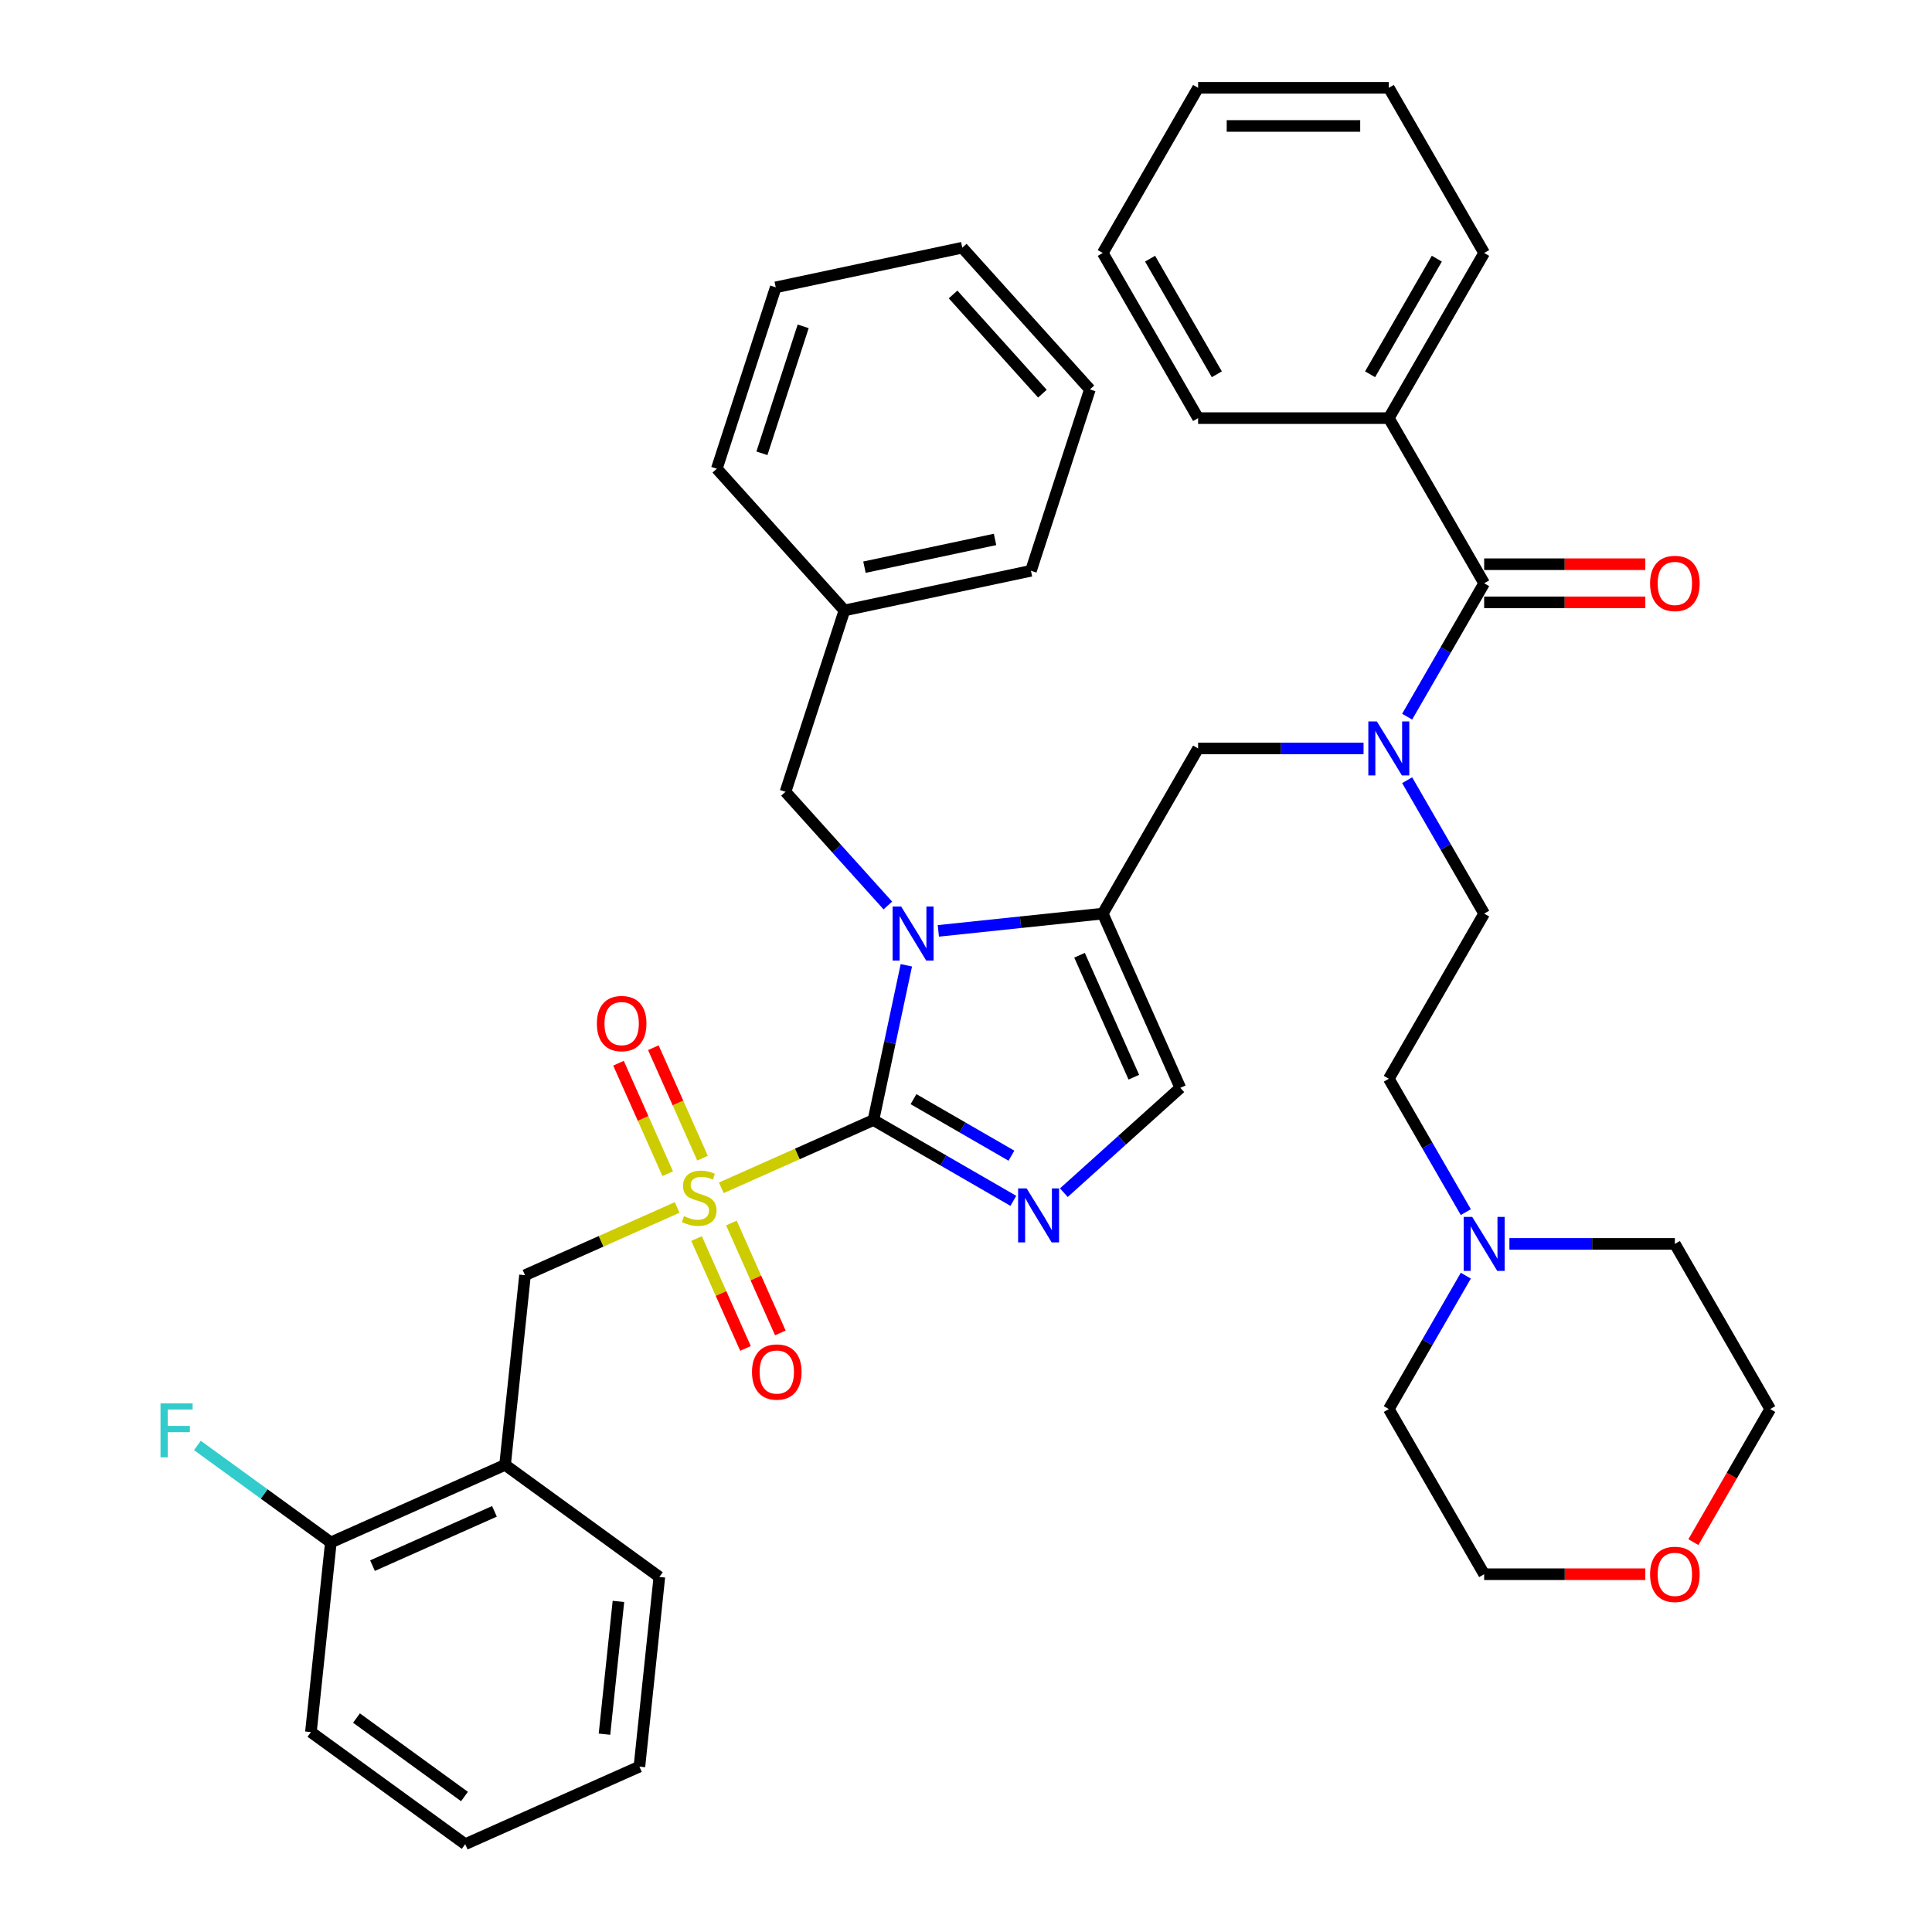 <?xml version='1.0' encoding='iso-8859-1'?>
<svg version='1.1' baseProfile='full'
              xmlns='http://www.w3.org/2000/svg'
                      xmlns:rdkit='http://www.rdkit.org/xml'
                      xmlns:xlink='http://www.w3.org/1999/xlink'
                  xml:space='preserve'
width='1000px' height='1000px' viewBox='0 0 1000 1000'>
<!-- END OF HEADER -->
<rect style='opacity:1.0;fill:#FFFFFF;stroke:none' width='1000' height='1000' x='0' y='0'> </rect>
<path class='bond-0' d='M 705.776,387.391 L 662.956,387.391' style='fill:none;fill-rule:evenodd;stroke:#0000FF;stroke-width:6px;stroke-linecap:butt;stroke-linejoin:miter;stroke-opacity:1' />
<path class='bond-0' d='M 662.956,387.391 L 620.136,387.391' style='fill:none;fill-rule:evenodd;stroke:#000000;stroke-width:6px;stroke-linecap:butt;stroke-linejoin:miter;stroke-opacity:1' />
<path class='bond-1' d='M 728.339,370.946 L 748.269,336.427' style='fill:none;fill-rule:evenodd;stroke:#0000FF;stroke-width:6px;stroke-linecap:butt;stroke-linejoin:miter;stroke-opacity:1' />
<path class='bond-1' d='M 748.269,336.427 L 768.199,301.907' style='fill:none;fill-rule:evenodd;stroke:#000000;stroke-width:6px;stroke-linecap:butt;stroke-linejoin:miter;stroke-opacity:1' />
<path class='bond-2' d='M 728.339,403.836 L 748.269,438.356' style='fill:none;fill-rule:evenodd;stroke:#0000FF;stroke-width:6px;stroke-linecap:butt;stroke-linejoin:miter;stroke-opacity:1' />
<path class='bond-2' d='M 748.269,438.356 L 768.199,472.875' style='fill:none;fill-rule:evenodd;stroke:#000000;stroke-width:6px;stroke-linecap:butt;stroke-linejoin:miter;stroke-opacity:1' />
<path class='bond-3' d='M 718.845,216.423 L 768.199,130.939' style='fill:none;fill-rule:evenodd;stroke:#000000;stroke-width:6px;stroke-linecap:butt;stroke-linejoin:miter;stroke-opacity:1' />
<path class='bond-3' d='M 709.151,193.729 L 743.699,133.89' style='fill:none;fill-rule:evenodd;stroke:#000000;stroke-width:6px;stroke-linecap:butt;stroke-linejoin:miter;stroke-opacity:1' />
<path class='bond-4' d='M 718.845,216.423 L 620.136,216.423' style='fill:none;fill-rule:evenodd;stroke:#000000;stroke-width:6px;stroke-linecap:butt;stroke-linejoin:miter;stroke-opacity:1' />
<path class='bond-5' d='M 718.845,216.423 L 768.199,301.907' style='fill:none;fill-rule:evenodd;stroke:#000000;stroke-width:6px;stroke-linecap:butt;stroke-linejoin:miter;stroke-opacity:1' />
<path class='bond-6' d='M 768.199,311.778 L 809.904,311.778' style='fill:none;fill-rule:evenodd;stroke:#000000;stroke-width:6px;stroke-linecap:butt;stroke-linejoin:miter;stroke-opacity:1' />
<path class='bond-6' d='M 809.904,311.778 L 851.608,311.778' style='fill:none;fill-rule:evenodd;stroke:#FF0000;stroke-width:6px;stroke-linecap:butt;stroke-linejoin:miter;stroke-opacity:1' />
<path class='bond-6' d='M 768.199,292.036 L 809.904,292.036' style='fill:none;fill-rule:evenodd;stroke:#000000;stroke-width:6px;stroke-linecap:butt;stroke-linejoin:miter;stroke-opacity:1' />
<path class='bond-6' d='M 809.904,292.036 L 851.608,292.036' style='fill:none;fill-rule:evenodd;stroke:#FF0000;stroke-width:6px;stroke-linecap:butt;stroke-linejoin:miter;stroke-opacity:1' />
<path class='bond-7' d='M 768.199,130.939 L 718.845,45.455' style='fill:none;fill-rule:evenodd;stroke:#000000;stroke-width:6px;stroke-linecap:butt;stroke-linejoin:miter;stroke-opacity:1' />
<path class='bond-8' d='M 620.136,216.423 L 570.782,130.939' style='fill:none;fill-rule:evenodd;stroke:#000000;stroke-width:6px;stroke-linecap:butt;stroke-linejoin:miter;stroke-opacity:1' />
<path class='bond-8' d='M 629.83,193.729 L 595.282,133.89' style='fill:none;fill-rule:evenodd;stroke:#000000;stroke-width:6px;stroke-linecap:butt;stroke-linejoin:miter;stroke-opacity:1' />
<path class='bond-9' d='M 758.705,627.399 L 738.775,592.879' style='fill:none;fill-rule:evenodd;stroke:#0000FF;stroke-width:6px;stroke-linecap:butt;stroke-linejoin:miter;stroke-opacity:1' />
<path class='bond-9' d='M 738.775,592.879 L 718.845,558.36' style='fill:none;fill-rule:evenodd;stroke:#000000;stroke-width:6px;stroke-linecap:butt;stroke-linejoin:miter;stroke-opacity:1' />
<path class='bond-10' d='M 781.268,643.844 L 824.088,643.844' style='fill:none;fill-rule:evenodd;stroke:#0000FF;stroke-width:6px;stroke-linecap:butt;stroke-linejoin:miter;stroke-opacity:1' />
<path class='bond-10' d='M 824.088,643.844 L 866.908,643.844' style='fill:none;fill-rule:evenodd;stroke:#000000;stroke-width:6px;stroke-linecap:butt;stroke-linejoin:miter;stroke-opacity:1' />
<path class='bond-11' d='M 758.705,660.289 L 738.775,694.808' style='fill:none;fill-rule:evenodd;stroke:#0000FF;stroke-width:6px;stroke-linecap:butt;stroke-linejoin:miter;stroke-opacity:1' />
<path class='bond-11' d='M 738.775,694.808 L 718.845,729.328' style='fill:none;fill-rule:evenodd;stroke:#000000;stroke-width:6px;stroke-linecap:butt;stroke-linejoin:miter;stroke-opacity:1' />
<path class='bond-12' d='M 851.608,814.812 L 809.904,814.812' style='fill:none;fill-rule:evenodd;stroke:#FF0000;stroke-width:6px;stroke-linecap:butt;stroke-linejoin:miter;stroke-opacity:1' />
<path class='bond-12' d='M 809.904,814.812 L 768.199,814.812' style='fill:none;fill-rule:evenodd;stroke:#000000;stroke-width:6px;stroke-linecap:butt;stroke-linejoin:miter;stroke-opacity:1' />
<path class='bond-13' d='M 876.494,798.209 L 896.378,763.769' style='fill:none;fill-rule:evenodd;stroke:#FF0000;stroke-width:6px;stroke-linecap:butt;stroke-linejoin:miter;stroke-opacity:1' />
<path class='bond-13' d='M 896.378,763.769 L 916.262,729.328' style='fill:none;fill-rule:evenodd;stroke:#000000;stroke-width:6px;stroke-linecap:butt;stroke-linejoin:miter;stroke-opacity:1' />
<path class='bond-14' d='M 373.347,614.804 L 412.719,597.275' style='fill:none;fill-rule:evenodd;stroke:#CCCC00;stroke-width:6px;stroke-linecap:butt;stroke-linejoin:miter;stroke-opacity:1' />
<path class='bond-14' d='M 412.719,597.275 L 452.092,579.745' style='fill:none;fill-rule:evenodd;stroke:#000000;stroke-width:6px;stroke-linecap:butt;stroke-linejoin:miter;stroke-opacity:1' />
<path class='bond-15' d='M 350.486,624.983 L 311.114,642.512' style='fill:none;fill-rule:evenodd;stroke:#CCCC00;stroke-width:6px;stroke-linecap:butt;stroke-linejoin:miter;stroke-opacity:1' />
<path class='bond-15' d='M 311.114,642.512 L 271.742,660.042' style='fill:none;fill-rule:evenodd;stroke:#000000;stroke-width:6px;stroke-linecap:butt;stroke-linejoin:miter;stroke-opacity:1' />
<path class='bond-16' d='M 363.63,599.473 L 350.901,570.882' style='fill:none;fill-rule:evenodd;stroke:#CCCC00;stroke-width:6px;stroke-linecap:butt;stroke-linejoin:miter;stroke-opacity:1' />
<path class='bond-16' d='M 350.901,570.882 L 338.171,542.292' style='fill:none;fill-rule:evenodd;stroke:#FF0000;stroke-width:6px;stroke-linecap:butt;stroke-linejoin:miter;stroke-opacity:1' />
<path class='bond-16' d='M 345.595,607.503 L 332.866,578.912' style='fill:none;fill-rule:evenodd;stroke:#CCCC00;stroke-width:6px;stroke-linecap:butt;stroke-linejoin:miter;stroke-opacity:1' />
<path class='bond-16' d='M 332.866,578.912 L 320.136,550.322' style='fill:none;fill-rule:evenodd;stroke:#FF0000;stroke-width:6px;stroke-linecap:butt;stroke-linejoin:miter;stroke-opacity:1' />
<path class='bond-17' d='M 360.537,641.064 L 373.201,669.507' style='fill:none;fill-rule:evenodd;stroke:#CCCC00;stroke-width:6px;stroke-linecap:butt;stroke-linejoin:miter;stroke-opacity:1' />
<path class='bond-17' d='M 373.201,669.507 L 385.865,697.95' style='fill:none;fill-rule:evenodd;stroke:#FF0000;stroke-width:6px;stroke-linecap:butt;stroke-linejoin:miter;stroke-opacity:1' />
<path class='bond-17' d='M 378.572,633.034 L 391.236,661.477' style='fill:none;fill-rule:evenodd;stroke:#CCCC00;stroke-width:6px;stroke-linecap:butt;stroke-linejoin:miter;stroke-opacity:1' />
<path class='bond-17' d='M 391.236,661.477 L 403.9,689.92' style='fill:none;fill-rule:evenodd;stroke:#FF0000;stroke-width:6px;stroke-linecap:butt;stroke-linejoin:miter;stroke-opacity:1' />
<path class='bond-18' d='M 271.742,660.042 L 261.424,758.21' style='fill:none;fill-rule:evenodd;stroke:#000000;stroke-width:6px;stroke-linecap:butt;stroke-linejoin:miter;stroke-opacity:1' />
<path class='bond-19' d='M 261.424,758.21 L 171.249,798.358' style='fill:none;fill-rule:evenodd;stroke:#000000;stroke-width:6px;stroke-linecap:butt;stroke-linejoin:miter;stroke-opacity:1' />
<path class='bond-19' d='M 255.927,782.267 L 192.805,810.371' style='fill:none;fill-rule:evenodd;stroke:#000000;stroke-width:6px;stroke-linecap:butt;stroke-linejoin:miter;stroke-opacity:1' />
<path class='bond-20' d='M 261.424,758.21 L 341.281,816.229' style='fill:none;fill-rule:evenodd;stroke:#000000;stroke-width:6px;stroke-linecap:butt;stroke-linejoin:miter;stroke-opacity:1' />
<path class='bond-21' d='M 171.249,798.358 L 136.71,773.264' style='fill:none;fill-rule:evenodd;stroke:#000000;stroke-width:6px;stroke-linecap:butt;stroke-linejoin:miter;stroke-opacity:1' />
<path class='bond-21' d='M 136.71,773.264 L 102.171,748.17' style='fill:none;fill-rule:evenodd;stroke:#33CCCC;stroke-width:6px;stroke-linecap:butt;stroke-linejoin:miter;stroke-opacity:1' />
<path class='bond-22' d='M 171.249,798.358 L 160.931,896.526' style='fill:none;fill-rule:evenodd;stroke:#000000;stroke-width:6px;stroke-linecap:butt;stroke-linejoin:miter;stroke-opacity:1' />
<path class='bond-23' d='M 485.683,481.82 L 528.233,477.348' style='fill:none;fill-rule:evenodd;stroke:#0000FF;stroke-width:6px;stroke-linecap:butt;stroke-linejoin:miter;stroke-opacity:1' />
<path class='bond-23' d='M 528.233,477.348 L 570.782,472.875' style='fill:none;fill-rule:evenodd;stroke:#000000;stroke-width:6px;stroke-linecap:butt;stroke-linejoin:miter;stroke-opacity:1' />
<path class='bond-24' d='M 469.119,499.638 L 460.605,539.692' style='fill:none;fill-rule:evenodd;stroke:#0000FF;stroke-width:6px;stroke-linecap:butt;stroke-linejoin:miter;stroke-opacity:1' />
<path class='bond-24' d='M 460.605,539.692 L 452.092,579.745' style='fill:none;fill-rule:evenodd;stroke:#000000;stroke-width:6px;stroke-linecap:butt;stroke-linejoin:miter;stroke-opacity:1' />
<path class='bond-25' d='M 459.545,468.679 L 433.055,439.259' style='fill:none;fill-rule:evenodd;stroke:#0000FF;stroke-width:6px;stroke-linecap:butt;stroke-linejoin:miter;stroke-opacity:1' />
<path class='bond-25' d='M 433.055,439.259 L 406.565,409.839' style='fill:none;fill-rule:evenodd;stroke:#000000;stroke-width:6px;stroke-linecap:butt;stroke-linejoin:miter;stroke-opacity:1' />
<path class='bond-26' d='M 570.782,472.875 L 610.931,563.05' style='fill:none;fill-rule:evenodd;stroke:#000000;stroke-width:6px;stroke-linecap:butt;stroke-linejoin:miter;stroke-opacity:1' />
<path class='bond-26' d='M 558.769,494.431 L 586.873,557.554' style='fill:none;fill-rule:evenodd;stroke:#000000;stroke-width:6px;stroke-linecap:butt;stroke-linejoin:miter;stroke-opacity:1' />
<path class='bond-27' d='M 570.782,472.875 L 620.136,387.391' style='fill:none;fill-rule:evenodd;stroke:#000000;stroke-width:6px;stroke-linecap:butt;stroke-linejoin:miter;stroke-opacity:1' />
<path class='bond-28' d='M 610.931,563.05 L 580.788,590.191' style='fill:none;fill-rule:evenodd;stroke:#000000;stroke-width:6px;stroke-linecap:butt;stroke-linejoin:miter;stroke-opacity:1' />
<path class='bond-28' d='M 580.788,590.191 L 550.645,617.332' style='fill:none;fill-rule:evenodd;stroke:#0000FF;stroke-width:6px;stroke-linecap:butt;stroke-linejoin:miter;stroke-opacity:1' />
<path class='bond-29' d='M 524.507,621.554 L 488.299,600.649' style='fill:none;fill-rule:evenodd;stroke:#0000FF;stroke-width:6px;stroke-linecap:butt;stroke-linejoin:miter;stroke-opacity:1' />
<path class='bond-29' d='M 488.299,600.649 L 452.092,579.745' style='fill:none;fill-rule:evenodd;stroke:#000000;stroke-width:6px;stroke-linecap:butt;stroke-linejoin:miter;stroke-opacity:1' />
<path class='bond-29' d='M 523.515,598.186 L 498.17,583.553' style='fill:none;fill-rule:evenodd;stroke:#0000FF;stroke-width:6px;stroke-linecap:butt;stroke-linejoin:miter;stroke-opacity:1' />
<path class='bond-29' d='M 498.17,583.553 L 472.825,568.919' style='fill:none;fill-rule:evenodd;stroke:#000000;stroke-width:6px;stroke-linecap:butt;stroke-linejoin:miter;stroke-opacity:1' />
<path class='bond-30' d='M 437.068,315.961 L 406.565,409.839' style='fill:none;fill-rule:evenodd;stroke:#000000;stroke-width:6px;stroke-linecap:butt;stroke-linejoin:miter;stroke-opacity:1' />
<path class='bond-31' d='M 437.068,315.961 L 533.619,295.438' style='fill:none;fill-rule:evenodd;stroke:#000000;stroke-width:6px;stroke-linecap:butt;stroke-linejoin:miter;stroke-opacity:1' />
<path class='bond-31' d='M 447.446,293.572 L 515.032,279.206' style='fill:none;fill-rule:evenodd;stroke:#000000;stroke-width:6px;stroke-linecap:butt;stroke-linejoin:miter;stroke-opacity:1' />
<path class='bond-32' d='M 437.068,315.961 L 371.019,242.606' style='fill:none;fill-rule:evenodd;stroke:#000000;stroke-width:6px;stroke-linecap:butt;stroke-linejoin:miter;stroke-opacity:1' />
<path class='bond-33' d='M 533.619,295.438 L 564.122,201.561' style='fill:none;fill-rule:evenodd;stroke:#000000;stroke-width:6px;stroke-linecap:butt;stroke-linejoin:miter;stroke-opacity:1' />
<path class='bond-34' d='M 371.019,242.606 L 401.522,148.729' style='fill:none;fill-rule:evenodd;stroke:#000000;stroke-width:6px;stroke-linecap:butt;stroke-linejoin:miter;stroke-opacity:1' />
<path class='bond-34' d='M 394.37,234.625 L 415.722,168.911' style='fill:none;fill-rule:evenodd;stroke:#000000;stroke-width:6px;stroke-linecap:butt;stroke-linejoin:miter;stroke-opacity:1' />
<path class='bond-35' d='M 564.122,201.561 L 498.073,128.206' style='fill:none;fill-rule:evenodd;stroke:#000000;stroke-width:6px;stroke-linecap:butt;stroke-linejoin:miter;stroke-opacity:1' />
<path class='bond-35' d='M 539.544,203.767 L 493.31,152.419' style='fill:none;fill-rule:evenodd;stroke:#000000;stroke-width:6px;stroke-linecap:butt;stroke-linejoin:miter;stroke-opacity:1' />
<path class='bond-36' d='M 401.522,148.729 L 498.073,128.206' style='fill:none;fill-rule:evenodd;stroke:#000000;stroke-width:6px;stroke-linecap:butt;stroke-linejoin:miter;stroke-opacity:1' />
<path class='bond-37' d='M 341.281,816.229 L 330.963,914.397' style='fill:none;fill-rule:evenodd;stroke:#000000;stroke-width:6px;stroke-linecap:butt;stroke-linejoin:miter;stroke-opacity:1' />
<path class='bond-37' d='M 320.1,828.891 L 312.877,897.608' style='fill:none;fill-rule:evenodd;stroke:#000000;stroke-width:6px;stroke-linecap:butt;stroke-linejoin:miter;stroke-opacity:1' />
<path class='bond-38' d='M 160.931,896.526 L 240.788,954.545' style='fill:none;fill-rule:evenodd;stroke:#000000;stroke-width:6px;stroke-linecap:butt;stroke-linejoin:miter;stroke-opacity:1' />
<path class='bond-38' d='M 184.514,889.258 L 240.414,929.871' style='fill:none;fill-rule:evenodd;stroke:#000000;stroke-width:6px;stroke-linecap:butt;stroke-linejoin:miter;stroke-opacity:1' />
<path class='bond-39' d='M 330.963,914.397 L 240.788,954.545' style='fill:none;fill-rule:evenodd;stroke:#000000;stroke-width:6px;stroke-linecap:butt;stroke-linejoin:miter;stroke-opacity:1' />
<path class='bond-40' d='M 718.845,558.36 L 768.199,472.875' style='fill:none;fill-rule:evenodd;stroke:#000000;stroke-width:6px;stroke-linecap:butt;stroke-linejoin:miter;stroke-opacity:1' />
<path class='bond-41' d='M 866.908,643.844 L 916.262,729.328' style='fill:none;fill-rule:evenodd;stroke:#000000;stroke-width:6px;stroke-linecap:butt;stroke-linejoin:miter;stroke-opacity:1' />
<path class='bond-42' d='M 718.845,729.328 L 768.199,814.812' style='fill:none;fill-rule:evenodd;stroke:#000000;stroke-width:6px;stroke-linecap:butt;stroke-linejoin:miter;stroke-opacity:1' />
<path class='bond-43' d='M 718.845,45.455 L 620.136,45.455' style='fill:none;fill-rule:evenodd;stroke:#000000;stroke-width:6px;stroke-linecap:butt;stroke-linejoin:miter;stroke-opacity:1' />
<path class='bond-43' d='M 704.039,65.196 L 634.943,65.196' style='fill:none;fill-rule:evenodd;stroke:#000000;stroke-width:6px;stroke-linecap:butt;stroke-linejoin:miter;stroke-opacity:1' />
<path class='bond-44' d='M 570.782,130.939 L 620.136,45.455' style='fill:none;fill-rule:evenodd;stroke:#000000;stroke-width:6px;stroke-linecap:butt;stroke-linejoin:miter;stroke-opacity:1' />
<path  class='atom-0' d='M 712.666 373.414
L 721.826 388.22
Q 722.734 389.681, 724.195 392.327
Q 725.656 394.972, 725.735 395.13
L 725.735 373.414
L 729.446 373.414
L 729.446 401.368
L 725.616 401.368
L 715.785 385.18
Q 714.64 383.285, 713.416 381.113
Q 712.232 378.942, 711.876 378.271
L 711.876 401.368
L 708.244 401.368
L 708.244 373.414
L 712.666 373.414
' fill='#0000FF'/>
<path  class='atom-3' d='M 854.076 301.986
Q 854.076 295.274, 857.392 291.523
Q 860.709 287.772, 866.908 287.772
Q 873.107 287.772, 876.424 291.523
Q 879.74 295.274, 879.74 301.986
Q 879.74 308.777, 876.384 312.647
Q 873.028 316.476, 866.908 316.476
Q 860.749 316.476, 857.392 312.647
Q 854.076 308.817, 854.076 301.986
M 866.908 313.318
Q 871.172 313.318, 873.462 310.475
Q 875.792 307.593, 875.792 301.986
Q 875.792 296.498, 873.462 293.734
Q 871.172 290.931, 866.908 290.931
Q 862.644 290.931, 860.314 293.695
Q 858.024 296.458, 858.024 301.986
Q 858.024 307.632, 860.314 310.475
Q 862.644 313.318, 866.908 313.318
' fill='#FF0000'/>
<path  class='atom-6' d='M 762.02 629.867
L 771.18 644.673
Q 772.088 646.134, 773.549 648.779
Q 775.01 651.425, 775.089 651.583
L 775.089 629.867
L 778.801 629.867
L 778.801 657.821
L 774.971 657.821
L 765.139 641.633
Q 763.994 639.738, 762.77 637.566
Q 761.586 635.394, 761.231 634.723
L 761.231 657.821
L 757.598 657.821
L 757.598 629.867
L 762.02 629.867
' fill='#0000FF'/>
<path  class='atom-7' d='M 854.076 814.891
Q 854.076 808.179, 857.392 804.428
Q 860.709 800.677, 866.908 800.677
Q 873.107 800.677, 876.424 804.428
Q 879.74 808.179, 879.74 814.891
Q 879.74 821.682, 876.384 825.552
Q 873.028 829.382, 866.908 829.382
Q 860.749 829.382, 857.392 825.552
Q 854.076 821.722, 854.076 814.891
M 866.908 826.223
Q 871.172 826.223, 873.462 823.38
Q 875.792 820.498, 875.792 814.891
Q 875.792 809.403, 873.462 806.639
Q 871.172 803.836, 866.908 803.836
Q 862.644 803.836, 860.314 806.6
Q 858.024 809.363, 858.024 814.891
Q 858.024 820.537, 860.314 823.38
Q 862.644 826.223, 866.908 826.223
' fill='#FF0000'/>
<path  class='atom-8' d='M 354.02 629.488
Q 354.336 629.606, 355.639 630.159
Q 356.942 630.712, 358.363 631.067
Q 359.824 631.383, 361.245 631.383
Q 363.891 631.383, 365.431 630.12
Q 366.971 628.817, 366.971 626.566
Q 366.971 625.026, 366.181 624.079
Q 365.431 623.131, 364.246 622.618
Q 363.062 622.104, 361.088 621.512
Q 358.6 620.762, 357.1 620.051
Q 355.639 619.341, 354.573 617.84
Q 353.546 616.34, 353.546 613.813
Q 353.546 610.299, 355.915 608.127
Q 358.324 605.956, 363.062 605.956
Q 366.299 605.956, 369.971 607.496
L 369.063 610.536
Q 365.707 609.154, 363.18 609.154
Q 360.456 609.154, 358.955 610.299
Q 357.455 611.404, 357.495 613.339
Q 357.495 614.839, 358.245 615.748
Q 359.034 616.656, 360.14 617.169
Q 361.285 617.682, 363.18 618.275
Q 365.707 619.064, 367.207 619.854
Q 368.708 620.644, 369.774 622.262
Q 370.879 623.842, 370.879 626.566
Q 370.879 630.435, 368.274 632.528
Q 365.707 634.581, 361.403 634.581
Q 358.916 634.581, 357.021 634.028
Q 355.165 633.515, 352.954 632.607
L 354.02 629.488
' fill='#CCCC00'/>
<path  class='atom-10' d='M 308.936 529.797
Q 308.936 523.085, 312.253 519.334
Q 315.569 515.583, 321.768 515.583
Q 327.967 515.583, 331.284 519.334
Q 334.6 523.085, 334.6 529.797
Q 334.6 536.589, 331.244 540.458
Q 327.888 544.288, 321.768 544.288
Q 315.609 544.288, 312.253 540.458
Q 308.936 536.628, 308.936 529.797
M 321.768 541.129
Q 326.032 541.129, 328.323 538.286
Q 330.652 535.404, 330.652 529.797
Q 330.652 524.309, 328.323 521.545
Q 326.032 518.742, 321.768 518.742
Q 317.504 518.742, 315.175 521.506
Q 312.885 524.27, 312.885 529.797
Q 312.885 535.444, 315.175 538.286
Q 317.504 541.129, 321.768 541.129
' fill='#FF0000'/>
<path  class='atom-11' d='M 389.233 710.147
Q 389.233 703.435, 392.55 699.684
Q 395.866 695.933, 402.065 695.933
Q 408.264 695.933, 411.581 699.684
Q 414.897 703.435, 414.897 710.147
Q 414.897 716.938, 411.541 720.808
Q 408.185 724.638, 402.065 724.638
Q 395.906 724.638, 392.55 720.808
Q 389.233 716.978, 389.233 710.147
M 402.065 721.479
Q 406.329 721.479, 408.619 718.636
Q 410.949 715.754, 410.949 710.147
Q 410.949 704.659, 408.619 701.895
Q 406.329 699.092, 402.065 699.092
Q 397.801 699.092, 395.471 701.856
Q 393.181 704.619, 393.181 710.147
Q 393.181 715.793, 395.471 718.636
Q 397.801 721.479, 402.065 721.479
' fill='#FF0000'/>
<path  class='atom-14' d='M 466.435 469.216
L 475.595 484.022
Q 476.503 485.483, 477.964 488.129
Q 479.425 490.774, 479.504 490.932
L 479.504 469.216
L 483.216 469.216
L 483.216 497.17
L 479.386 497.17
L 469.554 480.982
Q 468.409 479.087, 467.185 476.915
Q 466.001 474.744, 465.645 474.073
L 465.645 497.17
L 462.013 497.17
L 462.013 469.216
L 466.435 469.216
' fill='#0000FF'/>
<path  class='atom-17' d='M 531.397 615.122
L 540.557 629.928
Q 541.465 631.389, 542.926 634.035
Q 544.387 636.68, 544.466 636.838
L 544.466 615.122
L 548.177 615.122
L 548.177 643.076
L 544.347 643.076
L 534.516 626.888
Q 533.371 624.993, 532.147 622.821
Q 530.962 620.65, 530.607 619.979
L 530.607 643.076
L 526.974 643.076
L 526.974 615.122
L 531.397 615.122
' fill='#0000FF'/>
<path  class='atom-27' d='M 83.081 726.361
L 99.704 726.361
L 99.704 729.56
L 86.832 729.56
L 86.832 738.049
L 98.282 738.049
L 98.282 741.286
L 86.832 741.286
L 86.832 754.316
L 83.081 754.316
L 83.081 726.361
' fill='#33CCCC'/>
</svg>
